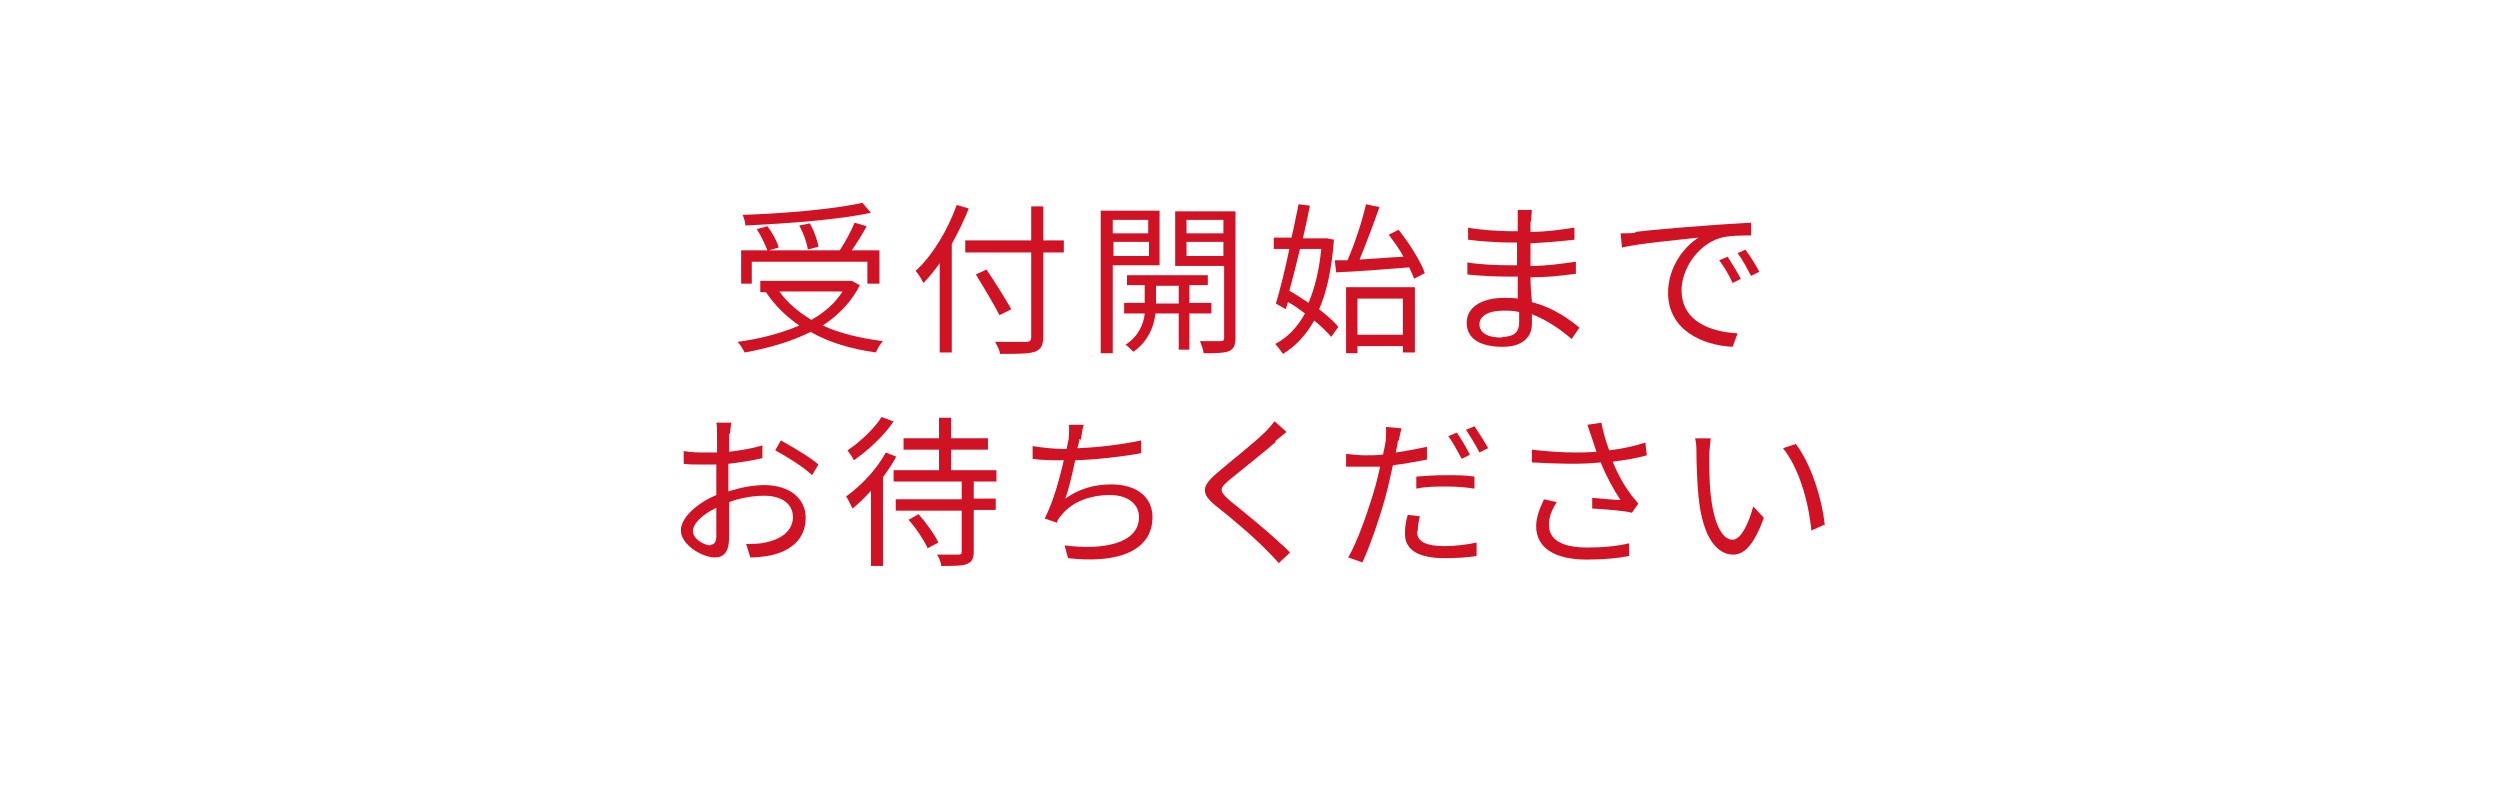 <svg viewBox="0 0 35.25 11.4" xmlns="http://www.w3.org/2000/svg"><path d="m0 0h35.25v11.4h-35.25z" fill="#fff"/><g fill="#d01324"><path d="m12.13 4.01c-.12.24-.3.43-.53.58.24.11.53.18.85.22-.04.04-.08.11-.1.16-.35-.05-.66-.14-.92-.29-.28.14-.6.23-.93.29-.02-.04-.07-.12-.1-.15.31-.04.61-.12.87-.23-.19-.13-.35-.29-.47-.47h.02s-.1 0-.1 0v-.16h1.29s.11.06.11.06zm-1.52-.01h-.16v-.47h.37c-.03-.08-.09-.21-.15-.3l.15-.04c.07.09.14.22.16.3l-.14.04h1c.08-.12.16-.27.21-.39l.17.05c-.06.11-.14.24-.21.34h.39v.47h-.17v-.31h-1.63v.31zm1.67-1c-.46.1-1.17.15-1.77.18 0-.04-.02-.11-.04-.15.59-.02 1.29-.08 1.69-.17zm-1.29 1.11c.11.16.27.29.45.4.18-.1.33-.23.44-.4zm.4-.59c-.01-.09-.06-.23-.12-.34l.15-.03c.06.11.11.25.12.33l-.16.04z"/><path d="m13.66 2.94c-.07.17-.15.34-.24.5v1.53h-.17v-1.26c-.07.1-.15.2-.23.28-.02-.04-.07-.13-.11-.17.24-.22.45-.57.58-.93zm1.34.62h-.29v1.19c0 .13-.04.18-.12.21-.09.03-.24.03-.49.03 0-.04-.04-.12-.07-.17h.44c.05 0 .07-.02.07-.07v-1.19h-.93v-.17h.93v-.48h.17v.48h.29zm-.91.88c-.07-.14-.22-.39-.33-.57l.15-.07c.12.18.27.42.35.56l-.16.08z"/><path d="m15.69 3.74v1.24h-.17v-2.01h.83v.77h-.67zm0-.64v.19h.5v-.19zm.51.51v-.2h-.5v.2zm.57.81v.51h-.15v-.51h-.33c-.01.15-.09.39-.31.54-.03-.03-.08-.08-.11-.1.19-.12.26-.31.27-.44h-.29v-.15h.29v-.25h-.25v-.14h1.14v.14h-.26v.25h.31v.15zm-.15-.14v-.25h-.32v.25zm.8.48c0 .1-.02.16-.09.19s-.18.03-.36.03c0-.04-.03-.12-.05-.17h.29c.04 0 .05-.01.05-.05v-1.01h-.69v-.77h.85zm-.69-1.66v.19h.52v-.19zm.52.51v-.2h-.52v.2z"/><path d="m18.81 3.36c-.03.42-.1.75-.21 1 .11.09.21.17.27.25l-.1.14c-.06-.07-.14-.15-.24-.23-.12.21-.26.36-.44.47-.03-.04-.07-.1-.11-.14.17-.09.31-.23.42-.43-.08-.06-.16-.12-.24-.16l-.03.1-.14-.08c.06-.2.13-.48.19-.77h-.22v-.16h.25c.04-.17.07-.33.1-.47l.16.02c-.03.14-.06.3-.1.46h.34s.1.02.1.02zm-.48.15c-.05.21-.1.41-.15.59.09.05.18.11.27.17.09-.21.15-.46.18-.76zm.49.16h.18c.1-.23.21-.56.26-.79l.19.04c-.08.23-.19.52-.28.74.19-.01.4-.03.62-.04-.06-.11-.14-.22-.21-.31l.14-.07c.15.19.31.44.37.61l-.15.08s-.04-.1-.07-.16c-.37.03-.76.06-1.03.07zm.15.38h.98v.92h-.17v-.09h-.64v.1h-.16v-.93zm.17.16v.51h.64v-.51z"/><path d="m21.58 3.13s0 .08 0 .14c.21 0 .42-.03.62-.06v.17c-.18.02-.4.04-.62.05v.32c.22 0 .43-.03.64-.06v.17c-.22.03-.42.05-.64.05 0 .12.01.24.02.35.31.08.54.25.67.36l-.11.16c-.14-.12-.33-.26-.56-.35v.14c0 .16-.11.32-.41.32-.33 0-.51-.12-.51-.34 0-.21.2-.35.53-.35.07 0 .13 0 .19.01 0-.1 0-.21 0-.31h-.13c-.16 0-.41-.01-.58-.03v-.17c.16.03.43.04.58.04h.12v-.32h-.1c-.16 0-.45-.02-.59-.04v-.17c.15.03.43.05.59.05h.11v-.16s0-.11 0-.14h.2s-.01.09-.01.15zm-.4 1.62c.13 0 .24-.04.24-.2 0-.04 0-.09 0-.15-.07-.02-.15-.02-.22-.02-.22 0-.34.08-.34.19s.09.19.32.19z"/><path d="m23.06 3.27c.15-.02.59-.06 1.01-.09.25-.02.47-.03.62-.04v.18c-.13 0-.33 0-.45.04-.33.11-.53.46-.53.73 0 .45.42.59.79.61l-.07.19c-.43-.02-.91-.24-.91-.76 0-.36.22-.65.43-.78-.25.03-.83.08-1.08.14l-.02-.2c.09 0 .16 0 .21-.01zm1.49.66-.12.06c-.05-.11-.12-.23-.19-.32l.12-.05c.05.08.14.22.19.32zm.26-.1-.12.06c-.06-.11-.12-.23-.19-.32l.11-.05c.06.08.15.22.2.32z"/><path d="m10.28 6.12v.25c.17-.02.34-.05.47-.09v.18c-.13.03-.31.06-.48.08v.31.08c.18-.06.36-.09.51-.09.34 0 .58.18.58.46s-.18.46-.49.53c-.1.02-.21.03-.29.03l-.06-.19c.09 0 .18 0 .27-.02.2-.04.39-.15.39-.36 0-.2-.18-.3-.4-.3-.17 0-.34.03-.5.09v.5c0 .21-.08.28-.2.28-.18 0-.48-.18-.48-.38 0-.19.24-.39.5-.5v-.13c0-.09 0-.2 0-.3-.06 0-.12 0-.17 0-.13 0-.22 0-.29-.01v-.18c.12.02.21.02.29.02h.18c0-.12 0-.22 0-.26 0-.05 0-.12-.01-.16h.21s-.01.11-.02.16zm-.26 1.56c.05 0 .08-.04.08-.11 0-.08 0-.24 0-.41-.19.09-.33.22-.33.33s.16.2.25.2zm1.52-1.13-.09.15c-.11-.11-.37-.27-.52-.35l.08-.14c.16.09.42.24.53.34z"/><path d="m12.63 6.45c-.05.1-.12.19-.18.28v1.25h-.17v-1.06c-.08.09-.17.18-.26.25-.02-.04-.06-.13-.09-.17.21-.15.43-.38.56-.62l.15.06zm-.03-.51c-.13.2-.36.41-.56.55-.02-.04-.06-.1-.09-.14.18-.12.38-.31.48-.47l.16.06zm1.13.84v.25h.31v.16h-.31v.58c0 .1-.02.15-.09.18s-.19.03-.37.03c0-.05-.03-.12-.06-.16h.3c.04 0 .05-.01.05-.04v-.58h-.93v-.16h.93v-.25h-.96v-.16h.64v-.29h-.5v-.16h.5v-.29h.17v.29h.52v.16h-.52v.29h.64v.16h-.32zm-.78.47c.11.12.23.29.28.4l-.15.08c-.05-.11-.16-.28-.27-.4z"/><path d="m15.22 6.19s-.01.08-.03.13c.28-.01.62-.05.9-.11v.18c-.27.05-.63.09-.93.1-.04.19-.09.41-.14.54.2-.14.41-.2.65-.2.37 0 .58.19.58.46 0 .48-.49.66-1.19.58l-.05-.18c.53.07 1.05-.02 1.05-.4 0-.17-.14-.31-.41-.31s-.53.09-.68.28c-.03.03-.05.06-.07.11l-.17-.06c.12-.23.21-.56.27-.82-.16 0-.3 0-.44-.02v-.18c.12.02.3.04.44.04h.04c.01-.06.02-.11.03-.15 0-.07.01-.13 0-.19h.21c-.02.07-.03.15-.04.21z"/><path d="m17.99 6.23c-.16.14-.49.4-.66.54-.14.12-.14.15 0 .28.21.17.62.5.86.74l-.16.15c-.05-.06-.1-.11-.16-.17-.16-.17-.51-.47-.73-.64-.22-.18-.19-.28.02-.46.17-.15.52-.42.68-.58.05-.05.1-.11.13-.15l.17.15s-.12.1-.16.13z"/><path d="m19.71 6.21c0 .05-.02.11-.03.17.15-.02.3-.05.44-.08v.18c-.15.03-.32.06-.48.08-.02.1-.05.21-.07.31-.08.33-.24.8-.36 1.06l-.2-.07c.14-.24.3-.71.39-1.03.02-.08.04-.16.06-.25-.08 0-.15 0-.21 0-.1 0-.18 0-.27 0v-.18c.1.01.19.02.27.02s.16 0 .25-.01c.02-.08.03-.15.04-.2 0-.06.01-.14 0-.19l.22.02s-.03.14-.04.18zm.27 1.28c0 .11.06.21.39.21.15 0 .31-.02.45-.05v.19c-.13.02-.28.03-.45.03-.36 0-.56-.11-.56-.34 0-.09.01-.18.04-.27l.17.02c-.02.08-.03.15-.03.21zm.41-.79c.14 0 .27 0 .4.02v.17c-.12-.02-.26-.03-.39-.03-.15 0-.29 0-.43.03v-.17c.12-.01.27-.02.42-.02zm.34-.29-.12.06c-.05-.09-.12-.23-.19-.32l.12-.05c.06.08.14.22.19.32zm.25-.09-.12.06c-.05-.1-.13-.23-.19-.32l.12-.05c.06.09.15.23.2.32z"/><path d="m22.38 5.99.2-.03c.02.11.06.26.11.39.17-.02.36-.06.51-.11l.02.18c-.14.04-.32.07-.48.09.07.18.17.35.26.47.03.04.07.08.1.12l-.09.13c-.11-.03-.39-.05-.56-.06v-.15c.14.01.31.03.4.03-.09-.13-.2-.33-.28-.53-.27.03-.61.02-.97 0v-.18c.33.04.65.05.91.03-.03-.09-.05-.15-.07-.21-.02-.05-.04-.12-.06-.18zm-.54 1.41c0 .22.2.32.54.32.23 0 .43-.02.59-.06v.18c-.15.03-.35.05-.6.05-.44 0-.71-.16-.71-.47 0-.13.05-.25.11-.38l.18.04c-.07.11-.11.21-.11.32z"/><path d="m24.1 6.42c0 .15 0 .35.02.55.04.38.15.64.31.64.12 0 .23-.24.29-.47l.15.16c-.14.39-.28.52-.43.52-.22 0-.43-.22-.49-.81-.02-.2-.03-.48-.03-.62 0-.05 0-.15-.02-.21h.22c0 .06-.02.17-.02.23zm1.62.98-.18.08c-.04-.42-.18-.89-.4-1.16l.18-.06c.21.27.37.76.41 1.15z"/></g></svg>